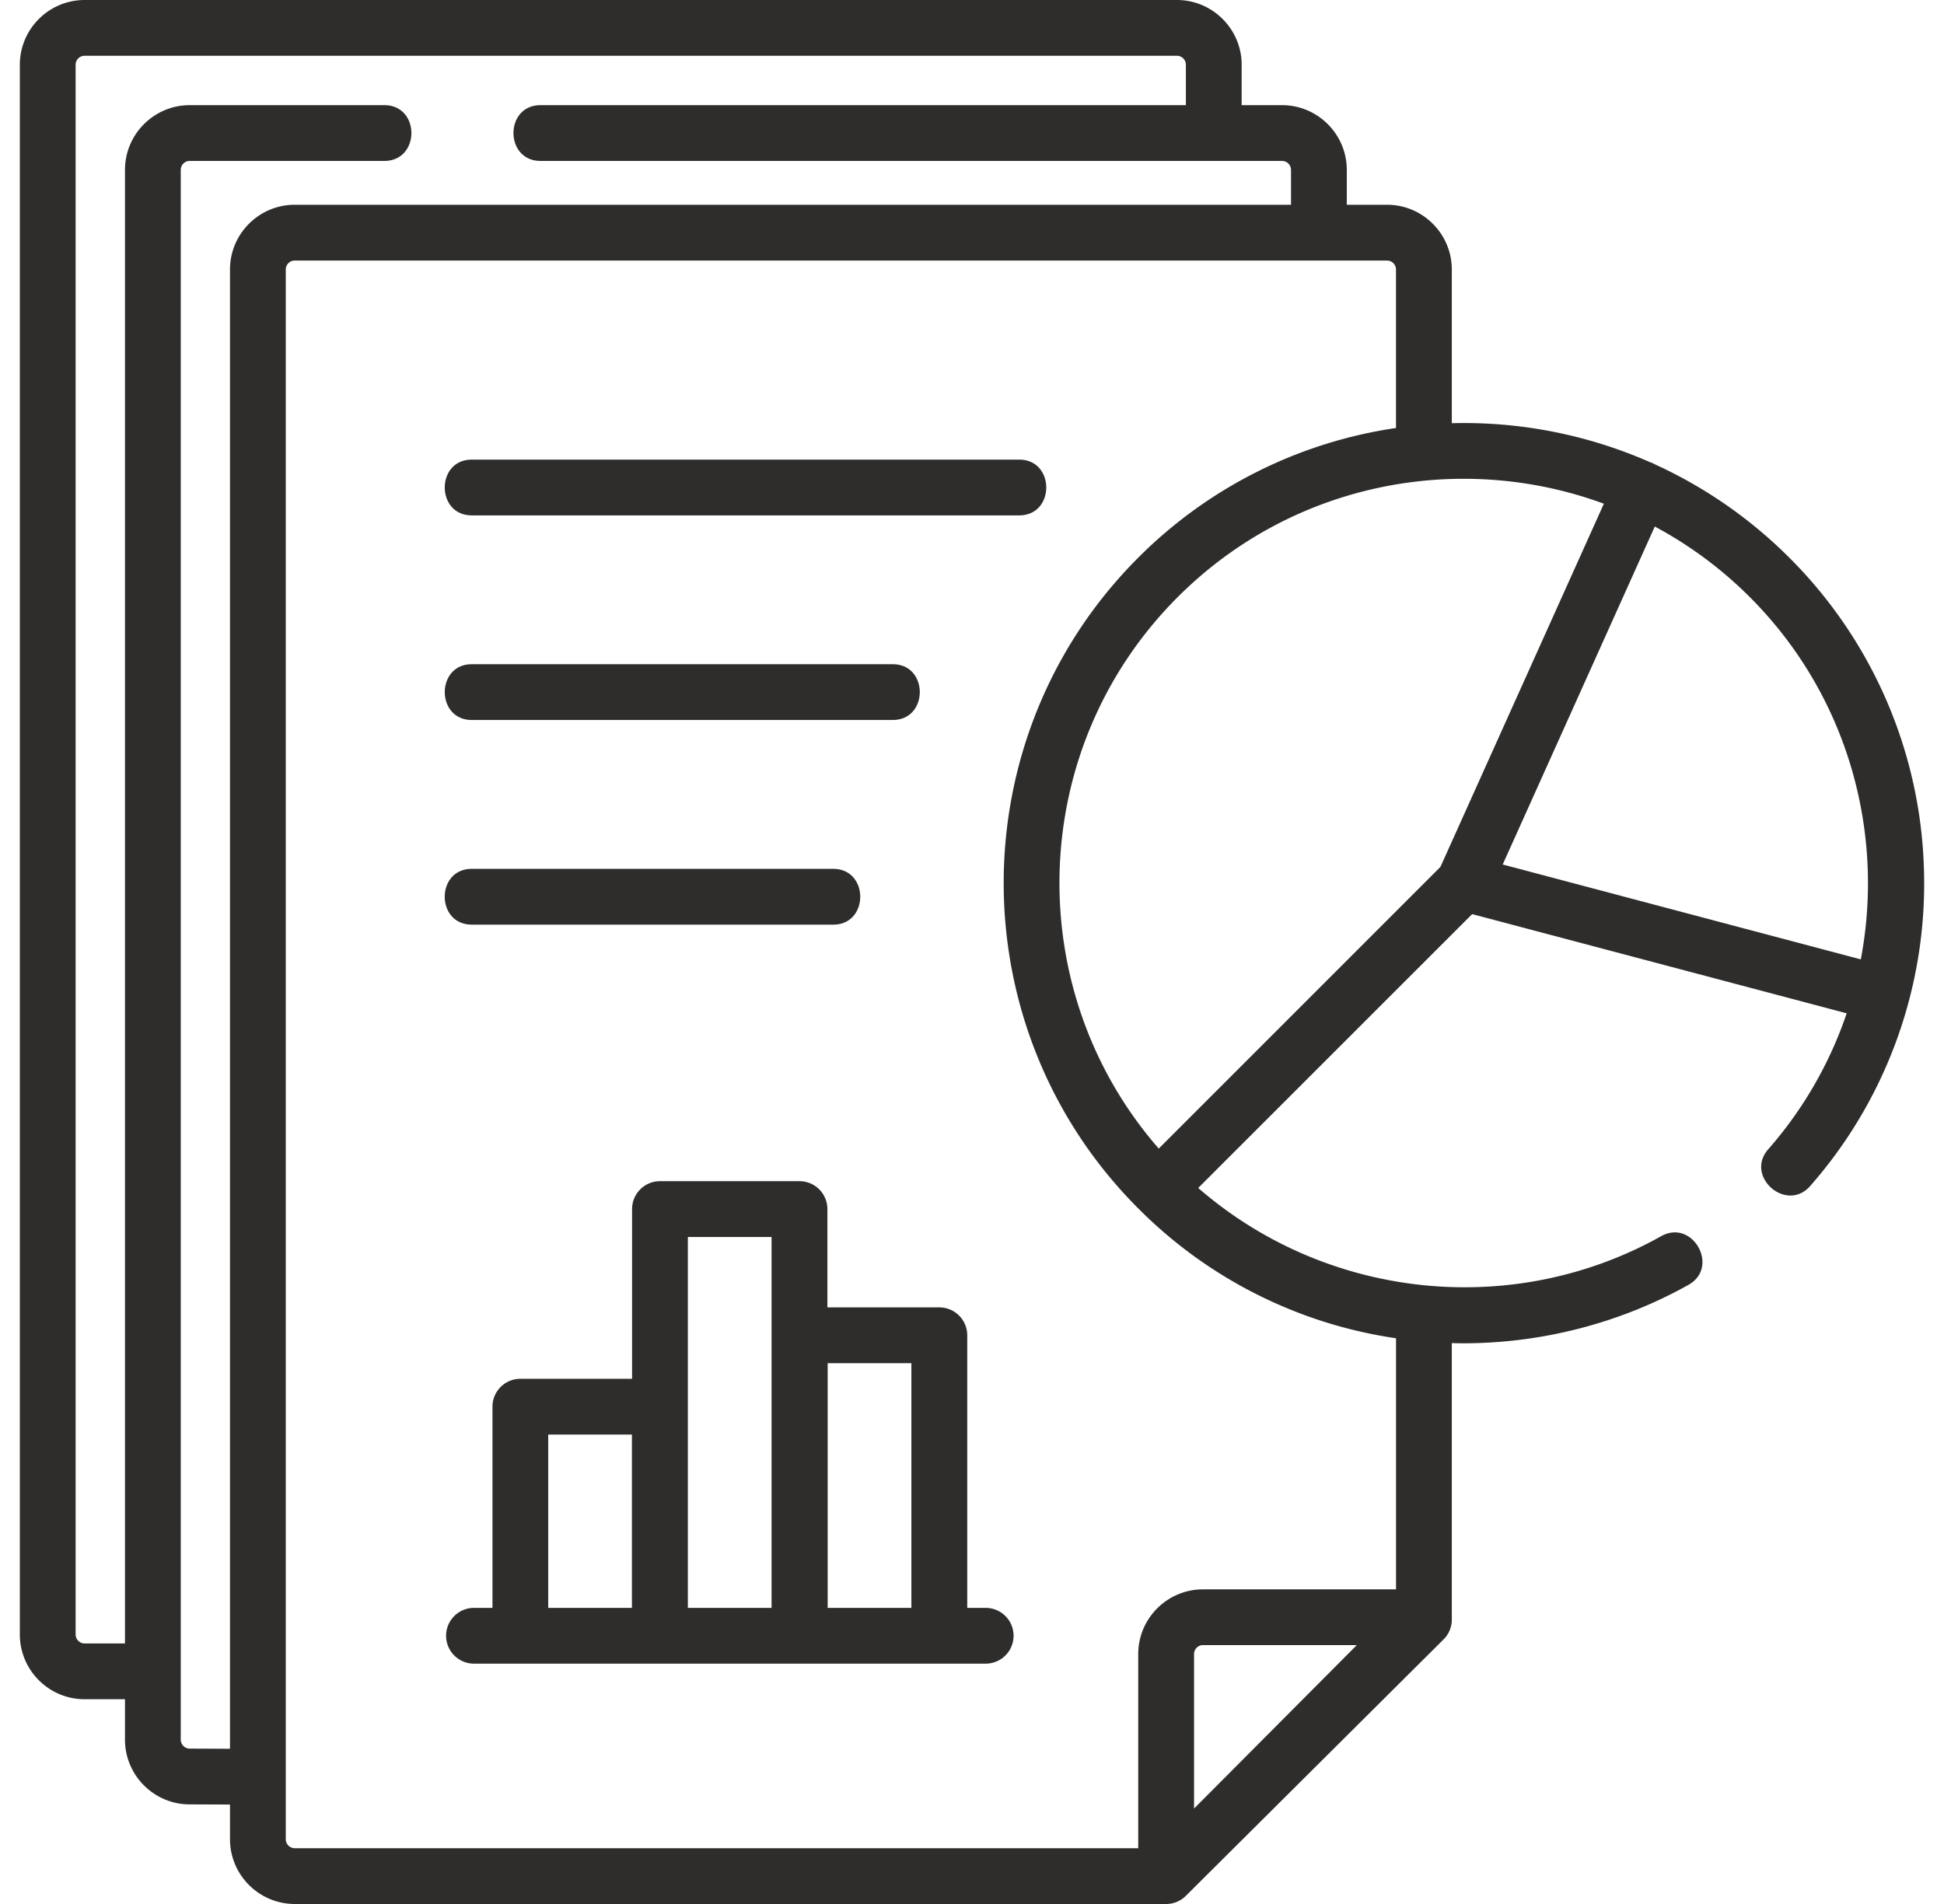 <svg xmlns="http://www.w3.org/2000/svg" width="49" height="48" fill="none"><g fill="#2E2D2C" clip-path="url(#a)"><path d="M11.893 12.993h13.796c.91 0 .91-1.406 0-1.406H11.893c-.91 0-.91 1.406 0 1.406m0 5.158h10.609c.909 0 .909-1.406 0-1.406h-10.61c-.908 0-.908 1.406 0 1.406m0 5.16h9.109c.909 0 .909-1.407 0-1.407h-9.11c-.908 0-.908 1.406 0 1.406m12.955 17.225h-.466v-6.872a.703.703 0 0 0-.704-.703h-2.821v-2.478a.703.703 0 0 0-.703-.704h-3.517a.703.703 0 0 0-.703.704v4.278h-2.816a.703.703 0 0 0-.703.703v5.072h-.466a.703.703 0 1 0 0 1.406h12.898a.703.703 0 0 0 0-1.406m-11.027 0v-4.369h2.11v4.369zm3.52 0v-9.35h2.11v9.35zm3.524 0v-6.169h2.11v6.169z"/><path d="M48.494 21.9a11.56 11.56 0 0 0-3.395-7.843 11.6 11.6 0 0 0-3.378-2.347.7.7 0 0 0-.132-.059 11.64 11.64 0 0 0-4.995-.982V6.795c0-.9-.733-1.633-1.633-1.633h-1.014v-.878c0-.9-.733-1.633-1.633-1.633h-1.017V1.633c0-.9-.733-1.633-1.633-1.633H2.133C1.233 0 .5.733.5 1.633v39.572c0 .9.732 1.633 1.633 1.633H3.15v1.018c0 .9.732 1.633 1.63 1.633l1.017.004v.874c0 .9.732 1.633 1.633 1.633h21.964a.7.7 0 0 0 .496-.205l6.497-6.466a.7.7 0 0 0 .207-.498V33.86q.143.004.284.005c1.982 0 3.956-.507 5.682-1.474.793-.445.105-1.671-.688-1.227-3.754 2.104-8.452 1.585-11.67-1.215l6.905-6.904 9.44 2.501a10.1 10.1 0 0 1-1.977 3.427c-.6.684.458 1.61 1.057.927a11.55 11.55 0 0 0 2.867-8m-8.067-9.202-4.12 9.157-7.1 7.101c-3.489-4-3.33-10.096.479-13.904 2.899-2.9 7.124-3.684 10.74-2.354M4.783 44.083a.227.227 0 0 1-.227-.227V4.284a.227.227 0 0 1 .227-.227h4.904c.91 0 .91-1.406 0-1.406H4.783c-.9 0-1.633.732-1.633 1.633v37.148H2.133a.227.227 0 0 1-.227-.227V1.633a.227.227 0 0 1 .227-.227h27.53a.227.227 0 0 1 .228.227v1.018H13.625c-.91 0-.91 1.406 0 1.406h18.689a.227.227 0 0 1 .227.227v.878H7.43c-.9 0-1.633.732-1.633 1.633v37.292zm2.42 2.284V6.795a.227.227 0 0 1 .227-.227h27.53a.227.227 0 0 1 .227.227v3.995a11.54 11.54 0 0 0-6.496 3.268c-4.523 4.523-4.523 11.884 0 16.407a11.5 11.5 0 0 0 6.497 3.273v6.33h-4.865c-.9 0-1.633.732-1.633 1.632v4.894H7.43a.227.227 0 0 1-.227-.227m22.894-.773V41.7a.227.227 0 0 1 .226-.227H34.2zm7.78-23.8 3.833-8.52a10.2 10.2 0 0 1 2.395 1.778c2.464 2.464 3.41 5.916 2.798 9.134z"/></g><defs><clipPath id="a"><path fill="#fff" d="M.5 0h48v48H.5z"/></clipPath></defs></svg>